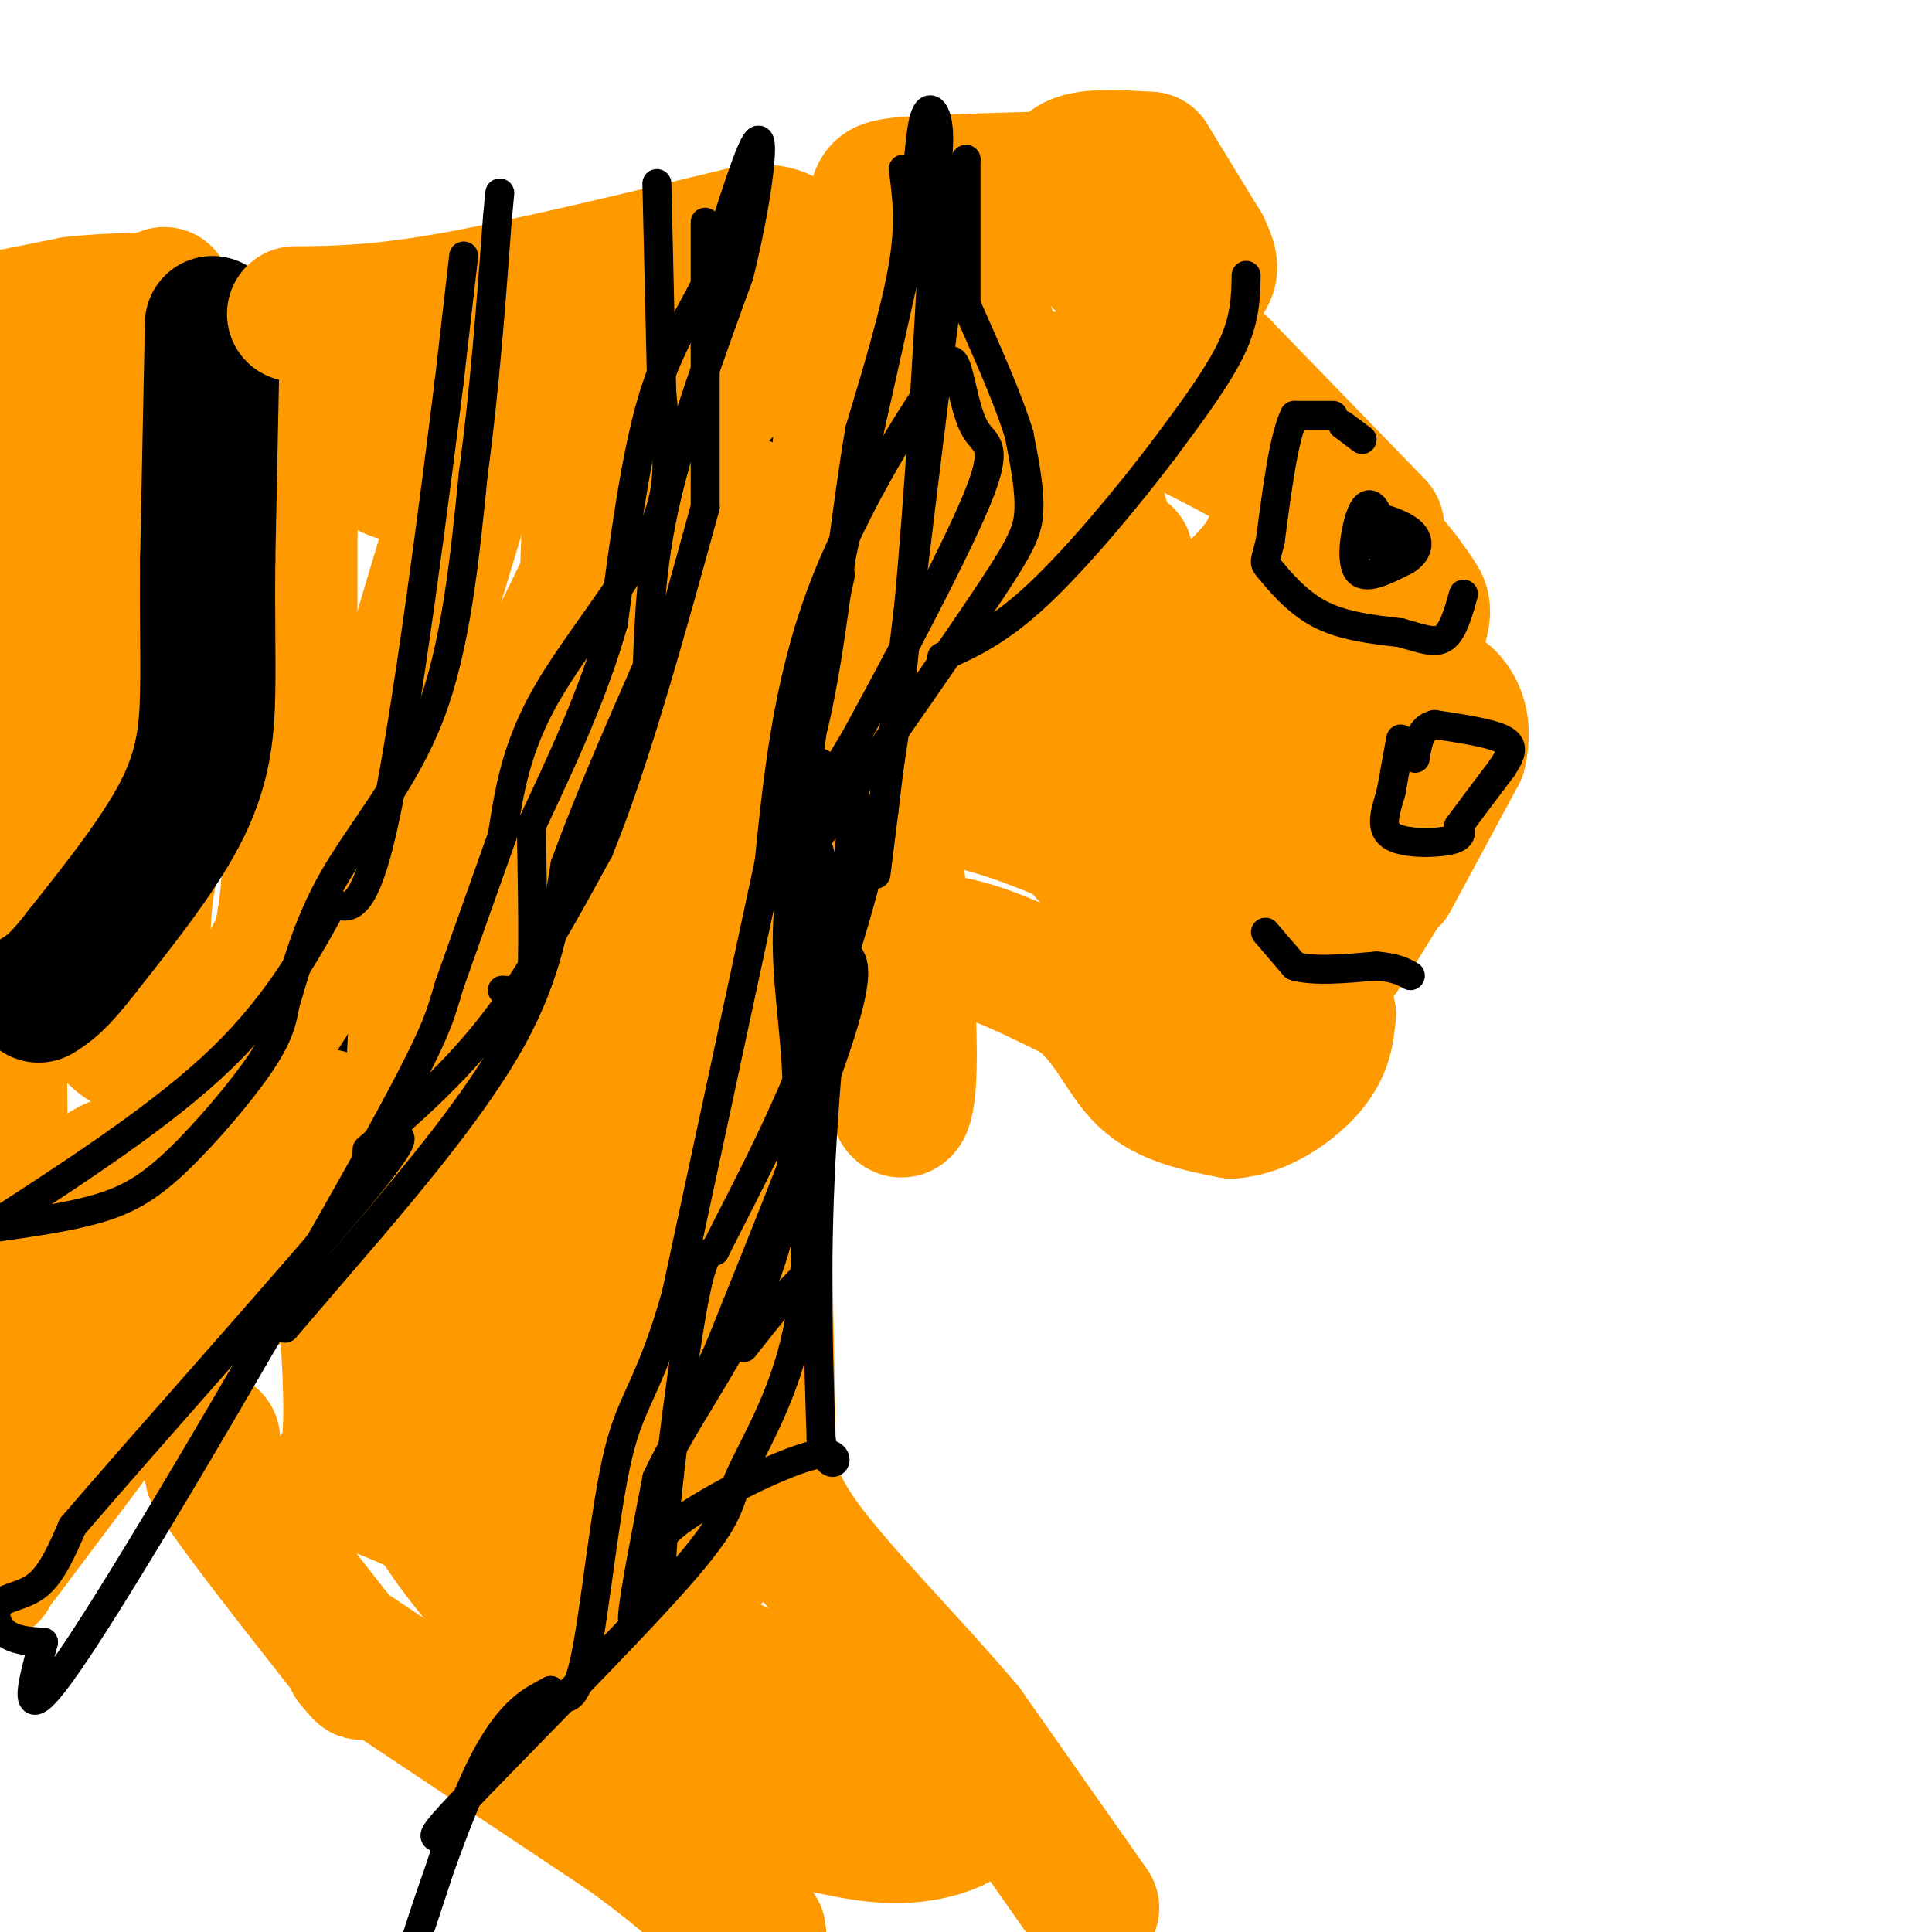 <svg viewBox='0 0 400 400' version='1.1' xmlns='http://www.w3.org/2000/svg' xmlns:xlink='http://www.w3.org/1999/xlink'><g fill='none' stroke='#ff9900' stroke-width='28' stroke-linecap='round' stroke-linejoin='round'><path d='M0,66c0.000,0.000 15.000,-3.000 15,-3'/><path d='M15,63c5.667,-0.667 12.333,-0.833 19,-1'/><path d='M34,61c0.000,0.000 -11.000,19.000 -11,19'/><path d='M23,80c-4.333,7.500 -9.667,16.750 -15,26'/><path d='M8,106c-2.667,0.000 -1.833,-13.000 -1,-26'/><path d='M7,80c-0.500,-4.167 -1.250,-1.583 -2,1'/><path d='M5,79c0.000,0.000 -5.000,43.000 -5,43'/><path d='M0,122c-0.833,25.667 -0.417,68.333 0,111'/><path d='M0,233c0.333,21.667 1.167,20.333 2,19'/><path d='M2,252c0.000,4.333 -1.000,5.667 -2,7'/><path d='M4,264c0.000,0.000 6.000,-8.000 6,-8'/><path d='M10,256c3.071,-4.393 7.750,-11.375 12,-14c4.250,-2.625 8.071,-0.893 14,-8c5.929,-7.107 13.964,-23.054 22,-39'/><path d='M58,195c3.667,-15.333 1.833,-34.167 0,-53'/><path d='M60,144c0.000,0.000 0.000,-34.000 0,-34'/><path d='M60,110c0.356,-13.067 1.244,-28.733 1,-36c-0.244,-7.267 -1.622,-6.133 -3,-5'/><path d='M58,69c-2.357,-0.381 -6.750,1.167 -10,10c-3.250,8.833 -5.357,24.952 -9,37c-3.643,12.048 -8.821,20.024 -14,28'/><path d='M25,144c-4.405,9.078 -8.418,17.774 -11,26c-2.582,8.226 -3.734,15.984 -1,25c2.734,9.016 9.352,19.290 13,21c3.648,1.710 4.324,-5.145 5,-12'/><path d='M31,204c-0.139,-4.029 -2.986,-8.100 0,-24c2.986,-15.900 11.804,-43.627 14,-57c2.196,-13.373 -2.230,-12.392 -6,-12c-3.770,0.392 -6.885,0.196 -10,0'/><path d='M29,111c-3.417,0.036 -6.958,0.125 -8,5c-1.042,4.875 0.417,14.536 0,21c-0.417,6.464 -2.708,9.732 -5,13'/><path d='M16,150c-1.000,1.833 -1.000,-0.083 -1,-2'/></g>
<g fill='none' stroke='#000000' stroke-width='28' stroke-linecap='round' stroke-linejoin='round'><path d='M85,237c0.000,0.000 -2.000,-14.000 -2,-14'/><path d='M83,223c0.444,-7.200 2.556,-18.200 5,-25c2.444,-6.800 5.222,-9.400 8,-12'/><path d='M96,186c4.178,-5.333 10.622,-12.667 14,-20c3.378,-7.333 3.689,-14.667 4,-22'/><path d='M114,144c2.250,0.750 4.500,1.500 9,-1c4.500,-2.500 11.250,-8.250 18,-14'/><path d='M141,129c6.044,-6.044 12.156,-14.156 15,-19c2.844,-4.844 2.422,-6.422 2,-8'/><path d='M158,102c0.333,-1.333 0.167,-0.667 0,0'/><path d='M44,67c0.000,0.000 -1.000,49.000 -1,49'/><path d='M43,116c-0.107,12.619 0.125,19.667 0,27c-0.125,7.333 -0.607,14.952 -5,24c-4.393,9.048 -12.696,19.524 -21,30'/><path d='M17,197c-5.000,6.500 -7.000,7.750 -9,9'/></g>
<g fill='none' stroke='#ff9900' stroke-width='28' stroke-linecap='round' stroke-linejoin='round'><path d='M61,65c8.583,-0.083 17.167,-0.167 33,-3c15.833,-2.833 38.917,-8.417 62,-14'/><path d='M156,48c11.142,-0.223 7.997,6.219 9,9c1.003,2.781 6.155,1.903 0,9c-6.155,7.097 -23.616,22.171 -32,31c-8.384,8.829 -7.692,11.415 -7,14'/><path d='M126,111c-9.222,18.933 -28.778,59.267 -37,75c-8.222,15.733 -5.111,6.867 -2,-2'/><path d='M87,181c-0.378,18.378 -0.756,36.756 -2,48c-1.244,11.244 -3.356,15.356 -5,17c-1.644,1.644 -2.822,0.822 -4,0'/><path d='M76,246c-6.500,4.667 -20.750,16.333 -35,28'/><path d='M42,274c0.000,0.000 -32.000,16.000 -32,16'/><path d='M10,290c-6.044,1.689 -5.156,-2.089 -6,3c-0.844,5.089 -3.422,19.044 -6,33'/><path d='M0,323c27.500,-36.583 55.000,-73.167 64,-86c9.000,-12.833 -0.500,-1.917 -10,9'/><path d='M54,246c-7.833,6.500 -22.417,18.250 -37,30'/><path d='M17,276c-5.457,2.896 -0.600,-4.865 5,-13c5.600,-8.135 11.944,-16.644 16,-20c4.056,-3.356 5.823,-1.557 6,-2c0.177,-0.443 -1.235,-3.126 3,-12c4.235,-8.874 14.118,-23.937 24,-39'/><path d='M71,190c5.333,-8.500 6.667,-10.250 8,-12'/><path d='M79,178c-0.917,-3.667 -1.833,-7.333 1,-20c2.833,-12.667 9.417,-34.333 16,-56'/><path d='M96,102c5.244,-15.022 10.356,-24.578 10,-26c-0.356,-1.422 -6.178,5.289 -12,12'/><path d='M94,88c-2.421,3.764 -2.474,7.174 -5,9c-2.526,1.826 -7.526,2.069 -10,-1c-2.474,-3.069 -2.421,-9.448 -1,-14c1.421,-4.552 4.211,-7.276 7,-10'/><path d='M85,72c7.756,-3.111 23.644,-5.889 36,-7c12.356,-1.111 21.178,-0.556 30,0'/><path d='M151,65c9.500,-0.833 18.250,-2.917 27,-5'/><path d='M174,65c0.000,0.000 12.000,3.000 12,3'/><path d='M186,68c2.756,1.844 3.644,4.956 2,8c-1.644,3.044 -5.822,6.022 -10,9'/><path d='M178,85c-2.267,0.956 -2.933,-1.156 -4,7c-1.067,8.156 -2.533,26.578 -4,45'/><path d='M170,137c0.000,0.000 -8.000,23.000 -8,23'/><path d='M162,160c-9.333,14.500 -28.667,39.250 -48,64'/><path d='M114,224c-11.107,12.060 -14.875,10.208 -17,10c-2.125,-0.208 -2.607,1.226 -3,0c-0.393,-1.226 -0.696,-5.113 -1,-9'/><path d='M93,225c2.882,-8.040 10.587,-23.640 30,-47c19.413,-23.360 50.534,-54.482 61,-68c10.466,-13.518 0.276,-9.434 -7,-7c-7.276,2.434 -11.638,3.217 -16,4'/><path d='M161,107c-4.905,-0.952 -9.167,-5.333 -11,-2c-1.833,3.333 -1.238,14.381 -4,22c-2.762,7.619 -8.881,11.810 -15,16'/><path d='M131,143c-3.311,2.311 -4.089,0.089 -5,-7c-0.911,-7.089 -1.956,-19.044 -3,-31'/><path d='M123,105c-0.500,-8.500 -0.250,-14.250 0,-20'/><path d='M123,83c0.000,0.000 -2.000,53.000 -2,53'/><path d='M121,136c-3.111,18.644 -9.889,38.756 -13,46c-3.111,7.244 -2.556,1.622 -2,-4'/><path d='M44,298c0.000,0.000 0.000,7.000 0,7'/><path d='M44,305c4.667,7.333 16.333,22.167 28,37'/><path d='M72,342c4.833,6.500 2.917,4.250 1,2'/><path d='M73,342c0.000,0.000 57.000,38.000 57,38'/><path d='M130,380c13.333,9.667 18.167,14.833 23,20'/><path d='M153,400c4.500,3.333 4.250,1.667 4,0'/><path d='M226,395c0.000,0.000 -26.000,-37.000 -26,-37'/><path d='M200,358c-11.289,-13.444 -26.511,-28.556 -34,-39c-7.489,-10.444 -7.244,-16.222 -7,-22'/><path d='M159,297c0.000,0.000 -1.000,-54.000 -1,-54'/><path d='M158,243c0.667,-14.333 2.833,-23.167 5,-32'/><path d='M163,211c0.000,0.000 9.000,-7.000 9,-7'/><path d='M172,204c5.000,-2.667 13.000,-5.833 21,-9'/><path d='M193,195c8.500,0.333 19.250,5.667 30,11'/><path d='M223,206c6.978,5.178 9.422,12.622 14,17c4.578,4.378 11.289,5.689 18,7'/><path d='M255,230c6.178,-0.422 12.622,-4.978 16,-9c3.378,-4.022 3.689,-7.511 4,-11'/><path d='M275,210c-0.711,-3.444 -4.489,-6.556 -5,-8c-0.511,-1.444 2.244,-1.222 5,-1'/><path d='M275,201c3.000,-3.500 8.000,-11.750 13,-20'/><path d='M288,182c0.000,0.000 14.000,-26.000 14,-26'/><path d='M302,156c1.689,-6.711 -1.089,-10.489 -3,-12c-1.911,-1.511 -2.956,-0.756 -4,0'/><path d='M295,144c-2.333,-5.667 -6.167,-19.833 -10,-34'/><path d='M285,109c0.000,0.000 -32.000,-33.000 -32,-33'/><path d='M253,76c-9.964,-9.321 -18.875,-16.125 -24,-21c-5.125,-4.875 -6.464,-7.821 -7,-11c-0.536,-3.179 -0.268,-6.589 0,-10'/><path d='M222,34c2.667,-1.833 9.333,-1.417 16,-1'/><path d='M238,33c0.000,0.000 11.000,18.000 11,18'/><path d='M249,51c2.000,4.000 1.500,5.000 1,6'/><path d='M219,37c-11.378,0.311 -22.756,0.622 -29,1c-6.244,0.378 -7.356,0.822 -8,2c-0.644,1.178 -0.822,3.089 -1,5'/><path d='M181,45c-1.167,3.000 -3.583,8.000 -6,13'/><path d='M233,115c3.833,19.000 7.667,38.000 12,50c4.333,12.000 9.167,17.000 14,22'/><path d='M259,187c2.664,7.179 2.323,14.125 8,4c5.677,-10.125 17.373,-37.323 23,-51c5.627,-13.677 5.185,-13.833 3,-17c-2.185,-3.167 -6.111,-9.344 -17,-17c-10.889,-7.656 -28.739,-16.792 -40,-22c-11.261,-5.208 -15.932,-6.488 -18,-5c-2.068,1.488 -1.534,5.744 -1,10'/><path d='M217,89c-0.324,12.188 -0.634,37.657 0,51c0.634,13.343 2.211,14.559 4,16c1.789,1.441 3.789,3.108 5,5c1.211,1.892 1.634,4.009 3,-5c1.366,-9.009 3.676,-29.146 0,-45c-3.676,-15.854 -13.338,-27.427 -23,-39'/><path d='M206,72c-5.978,-13.844 -9.422,-28.956 -9,-15c0.422,13.956 4.711,56.978 9,100'/><path d='M206,157c2.964,15.869 5.875,5.542 5,3c-0.875,-2.542 -5.536,2.702 -11,5c-5.464,2.298 -11.732,1.649 -18,1'/><path d='M182,166c-4.612,0.448 -7.144,1.069 -4,0c3.144,-1.069 11.962,-3.826 30,2c18.038,5.826 45.297,20.236 57,27c11.703,6.764 7.852,5.882 4,5'/><path d='M269,200c-0.906,3.124 -5.171,8.435 -15,3c-9.829,-5.435 -25.223,-21.617 -33,-31c-7.777,-9.383 -7.936,-11.967 -1,-19c6.936,-7.033 20.968,-18.517 35,-30'/><path d='M255,123c7.061,-6.791 7.212,-8.769 8,-10c0.788,-1.231 2.212,-1.716 3,6c0.788,7.716 0.939,23.633 0,34c-0.939,10.367 -2.970,15.183 -5,20'/><path d='M261,173c-3.019,3.502 -8.067,2.258 -13,2c-4.933,-0.258 -9.751,0.469 -26,-8c-16.249,-8.469 -43.928,-26.134 -53,-31c-9.072,-4.866 0.464,3.067 10,11'/><path d='M179,147c2.943,7.705 5.302,21.466 7,37c1.698,15.534 2.737,32.839 2,41c-0.737,8.161 -3.249,7.177 -4,-13c-0.751,-20.177 0.259,-59.548 0,-76c-0.259,-16.452 -1.788,-9.986 -3,-7c-1.212,2.986 -2.106,2.493 -3,2'/><path d='M178,131c-3.533,4.222 -10.867,13.778 -16,30c-5.133,16.222 -8.067,39.111 -11,62'/><path d='M149,221c-31.917,6.583 -63.833,13.167 -77,18c-13.167,4.833 -7.583,7.917 -2,11'/><path d='M70,250c0.857,13.369 4.000,41.292 2,51c-2.000,9.708 -9.143,1.202 8,8c17.143,6.798 58.571,28.899 100,51'/><path d='M180,360c20.583,11.250 22.042,13.875 20,16c-2.042,2.125 -7.583,3.750 -13,4c-5.417,0.250 -10.708,-0.875 -16,-2'/><path d='M171,378c-9.749,-3.843 -26.121,-12.450 -42,-24c-15.879,-11.550 -31.267,-26.044 -41,-43c-9.733,-16.956 -13.813,-36.373 -16,-47c-2.187,-10.627 -2.482,-12.465 0,-14c2.482,-1.535 7.741,-2.768 13,-4'/><path d='M85,246c3.003,-2.456 4.011,-6.596 16,1c11.989,7.596 34.959,26.930 45,36c10.041,9.070 7.155,7.877 3,9c-4.155,1.123 -9.577,4.561 -15,8'/><path d='M134,300c-3.664,-0.029 -5.324,-4.102 -6,-3c-0.676,1.102 -0.367,7.378 -1,-6c-0.633,-13.378 -2.209,-46.409 -2,-61c0.209,-14.591 2.203,-10.740 3,-1c0.797,9.740 0.399,25.370 0,41'/><path d='M128,270c-0.556,15.506 -1.946,33.771 0,44c1.946,10.229 7.229,12.420 -3,2c-10.229,-10.420 -35.969,-33.453 -48,-45c-12.031,-11.547 -10.355,-11.609 -11,-15c-0.645,-3.391 -3.613,-10.112 -3,-13c0.613,-2.888 4.806,-1.944 9,-1'/><path d='M72,242c0.422,-2.422 -3.022,-7.978 8,2c11.022,9.978 36.511,35.489 62,61'/><path d='M142,305c10.489,14.200 5.711,19.200 4,17c-1.711,-2.200 -0.356,-11.600 1,-21'/><path d='M147,301c0.378,-8.600 0.822,-19.600 -1,-32c-1.822,-12.400 -5.911,-26.200 -10,-40'/><path d='M136,229c-1.667,-6.833 -0.833,-3.917 0,-1'/></g>
<g fill='none' stroke='#000000' stroke-width='6' stroke-linecap='round' stroke-linejoin='round'><path d='M276,86c0.000,0.000 -8.000,0.000 -8,0'/><path d='M268,86c-2.167,4.333 -3.583,15.167 -5,26'/><path d='M263,112c-1.167,4.893 -1.583,4.125 0,6c1.583,1.875 5.167,6.393 10,9c4.833,2.607 10.917,3.304 17,4'/><path d='M290,131c4.467,1.244 7.133,2.356 9,1c1.867,-1.356 2.933,-5.178 4,-9'/><path d='M285,109c0.000,0.000 0.000,-3.000 0,-3'/><path d='M285,106c-0.500,-1.202 -1.750,-2.708 -3,0c-1.250,2.708 -2.500,9.631 -1,12c1.500,2.369 5.750,0.185 10,-2'/><path d='M291,116c2.405,-1.417 3.417,-3.958 1,-6c-2.417,-2.042 -8.262,-3.583 -10,-3c-1.738,0.583 0.631,3.292 3,6'/><path d='M285,113c1.089,1.378 2.311,1.822 3,1c0.689,-0.822 0.844,-2.911 1,-5'/><path d='M278,88c0.000,0.000 4.000,3.000 4,3'/><path d='M262,193c0.000,0.000 6.000,7.000 6,7'/><path d='M268,200c3.833,1.167 10.417,0.583 17,0'/><path d='M285,200c4.000,0.333 5.500,1.167 7,2'/><path d='M290,153c0.000,0.000 -2.000,11.000 -2,11'/><path d='M288,164c-1.000,3.643 -2.500,7.250 0,9c2.500,1.750 9.000,1.643 12,1c3.000,-0.643 2.500,-1.821 2,-3'/><path d='M302,171c1.833,-2.500 5.417,-7.250 9,-12'/><path d='M311,159c2.022,-3.067 2.578,-4.733 0,-6c-2.578,-1.267 -8.289,-2.133 -14,-3'/><path d='M297,150c-3.000,0.667 -3.500,3.833 -4,7'/><path d='M96,53c0.000,0.000 -3.000,26.000 -3,26'/><path d='M93,79c-2.867,22.978 -8.533,67.422 -13,89c-4.467,21.578 -7.733,20.289 -11,19'/><path d='M69,187c-4.689,8.511 -10.911,20.289 -23,32c-12.089,11.711 -30.044,23.356 -48,35'/><path d='M0,254c7.542,-1.083 15.083,-2.167 21,-4c5.917,-1.833 10.208,-4.417 16,-10c5.792,-5.583 13.083,-14.167 17,-20c3.917,-5.833 4.458,-8.917 5,-12'/><path d='M59,208c1.952,-6.310 4.333,-16.083 10,-26c5.667,-9.917 14.619,-19.976 20,-34c5.381,-14.024 7.190,-32.012 9,-50'/><path d='M98,98c2.333,-17.167 3.667,-35.083 5,-53'/><path d='M103,45c0.833,-8.833 0.417,-4.417 0,0'/><path d='M136,38c0.000,0.000 1.000,43.000 1,43'/><path d='M137,81c0.905,11.536 2.667,18.875 -2,29c-4.667,10.125 -15.762,23.036 -22,34c-6.238,10.964 -7.619,19.982 -9,29'/><path d='M104,173c0.000,0.000 -11.000,31.000 -11,31'/><path d='M93,204c-2.131,6.988 -1.958,8.958 -17,36c-15.042,27.042 -45.298,79.155 -59,100c-13.702,20.845 -10.851,10.423 -8,0'/><path d='M9,340c-2.884,-0.115 -6.093,-0.402 -8,-2c-1.907,-1.598 -2.514,-4.507 -1,-6c1.514,-1.493 5.147,-1.569 8,-4c2.853,-2.431 4.927,-7.215 7,-12'/><path d='M15,316c14.378,-16.844 46.822,-52.956 60,-69c13.178,-16.044 7.089,-12.022 1,-8'/><path d='M76,239c0.167,-1.333 0.083,-0.667 0,0'/><path d='M76,238c9.000,-7.833 18.000,-15.667 26,-26c8.000,-10.333 15.000,-23.167 22,-36'/><path d='M124,176c7.333,-17.833 14.667,-44.417 22,-71'/><path d='M146,105c0.000,0.000 0.000,-33.000 0,-33'/><path d='M146,72c0.000,-9.833 0.000,-17.917 0,-26'/><path d='M187,35c0.750,5.500 1.500,11.000 0,20c-1.500,9.000 -5.250,21.500 -9,34'/><path d='M178,89c-2.733,15.867 -5.067,38.533 -8,54c-2.933,15.467 -6.467,23.733 -10,32'/><path d='M160,175c0.000,0.000 -20.000,93.000 -20,93'/><path d='M140,268c-5.476,19.369 -9.167,21.292 -12,33c-2.833,11.708 -4.810,33.202 -7,43c-2.190,9.798 -4.595,7.899 -7,6'/><path d='M114,350c-3.333,1.869 -8.167,3.542 -14,15c-5.833,11.458 -12.667,32.702 -14,37c-1.333,4.298 2.833,-8.351 7,-21'/><path d='M93,381c-1.034,-2.235 -7.120,2.677 2,-7c9.120,-9.677 33.444,-33.944 45,-47c11.556,-13.056 10.342,-14.900 13,-21c2.658,-6.100 9.188,-16.457 12,-30c2.812,-13.543 1.906,-30.271 1,-47'/><path d='M166,229c0.067,-19.756 -0.267,-45.644 1,-65c1.267,-19.356 4.133,-32.178 7,-45'/><path d='M174,116c0.000,0.000 13.000,-58.000 13,-58'/><path d='M187,58c2.738,-16.036 3.083,-27.125 4,-32c0.917,-4.875 2.405,-3.536 3,-1c0.595,2.536 0.298,6.268 0,10'/><path d='M194,35c-1.022,21.556 -3.578,70.444 -7,102c-3.422,31.556 -7.711,45.778 -12,60'/><path d='M175,197c1.667,1.667 3.333,3.333 -1,17c-4.333,13.667 -14.667,39.333 -25,65'/><path d='M149,279c-5.622,12.778 -7.178,12.222 -9,18c-1.822,5.778 -3.911,17.889 -6,30'/><path d='M134,327c-1.822,7.467 -3.378,11.133 -3,7c0.378,-4.133 2.689,-16.067 5,-28'/><path d='M136,306c5.089,-11.111 15.311,-24.889 21,-38c5.689,-13.111 6.844,-25.556 8,-38'/><path d='M165,230c0.489,-12.578 -2.289,-25.022 -2,-37c0.289,-11.978 3.644,-23.489 7,-35'/><path d='M171,163c0.000,0.000 6.000,-10.000 6,-10'/><path d='M177,153c6.536,-11.946 19.876,-36.810 25,-49c5.124,-12.190 2.033,-11.705 0,-15c-2.033,-3.295 -3.010,-10.370 -4,-13c-0.990,-2.630 -1.995,-0.815 -3,1'/><path d='M195,77c-5.533,7.800 -17.867,26.800 -25,46c-7.133,19.200 -9.067,38.600 -11,58'/><path d='M159,181c-0.960,8.997 2.141,2.491 3,1c0.859,-1.491 -0.522,2.033 7,-8c7.522,-10.033 23.948,-33.624 33,-47c9.052,-13.376 10.729,-16.536 11,-21c0.271,-4.464 -0.865,-10.232 -2,-16'/><path d='M211,90c-2.167,-7.167 -6.583,-17.083 -11,-27'/><path d='M200,63c0.000,0.000 0.000,-30.000 0,-30'/><path d='M200,33c-2.833,17.500 -9.917,76.250 -17,135'/><path d='M183,168c-2.833,22.500 -1.417,11.250 0,0'/><path d='M177,165c-2.917,26.417 -5.833,52.833 -7,75c-1.167,22.167 -0.583,40.083 0,58'/><path d='M170,298c1.607,8.988 5.625,2.458 0,3c-5.625,0.542 -20.893,8.155 -28,13c-7.107,4.845 -6.054,6.923 -5,9'/><path d='M137,323c0.333,-9.089 3.667,-36.311 6,-50c2.333,-13.689 3.667,-13.844 5,-14'/><path d='M148,259c5.711,-11.467 17.489,-33.133 22,-49c4.511,-15.867 1.756,-25.933 -1,-36'/><path d='M169,174c-0.167,-7.833 -0.083,-9.417 0,-11'/><path d='M167,189c0.000,0.000 1.000,66.000 1,66'/><path d='M168,255c0.511,11.600 1.289,7.600 -1,9c-2.289,1.400 -7.644,8.200 -13,15'/><path d='M59,275c0.000,0.000 18.000,-21.000 18,-21'/><path d='M77,254c8.756,-10.333 21.644,-25.667 29,-39c7.356,-13.333 9.178,-24.667 11,-36'/><path d='M117,179c4.667,-12.833 10.833,-26.917 17,-41'/><path d='M134,138c0.417,-10.750 0.833,-21.500 4,-35c3.167,-13.500 9.083,-29.750 15,-46'/><path d='M153,57c3.667,-14.622 5.333,-28.178 4,-28c-1.333,0.178 -5.667,14.089 -10,28'/><path d='M147,57c-3.867,8.089 -8.533,14.311 -12,26c-3.467,11.689 -5.733,28.844 -8,46'/><path d='M127,129c-4.167,14.667 -10.583,28.333 -17,42'/><path d='M110,171c0.250,13.667 0.500,27.333 0,33c-0.500,5.667 -1.750,3.333 -3,1'/><path d='M107,205c-1.000,0.167 -2.000,0.083 -3,0'/><path d='M258,57c-0.083,4.500 -0.167,9.000 -3,15c-2.833,6.000 -8.417,13.500 -14,21'/><path d='M241,93c-7.067,9.356 -17.733,22.244 -26,30c-8.267,7.756 -14.133,10.378 -20,13'/></g>
</svg>